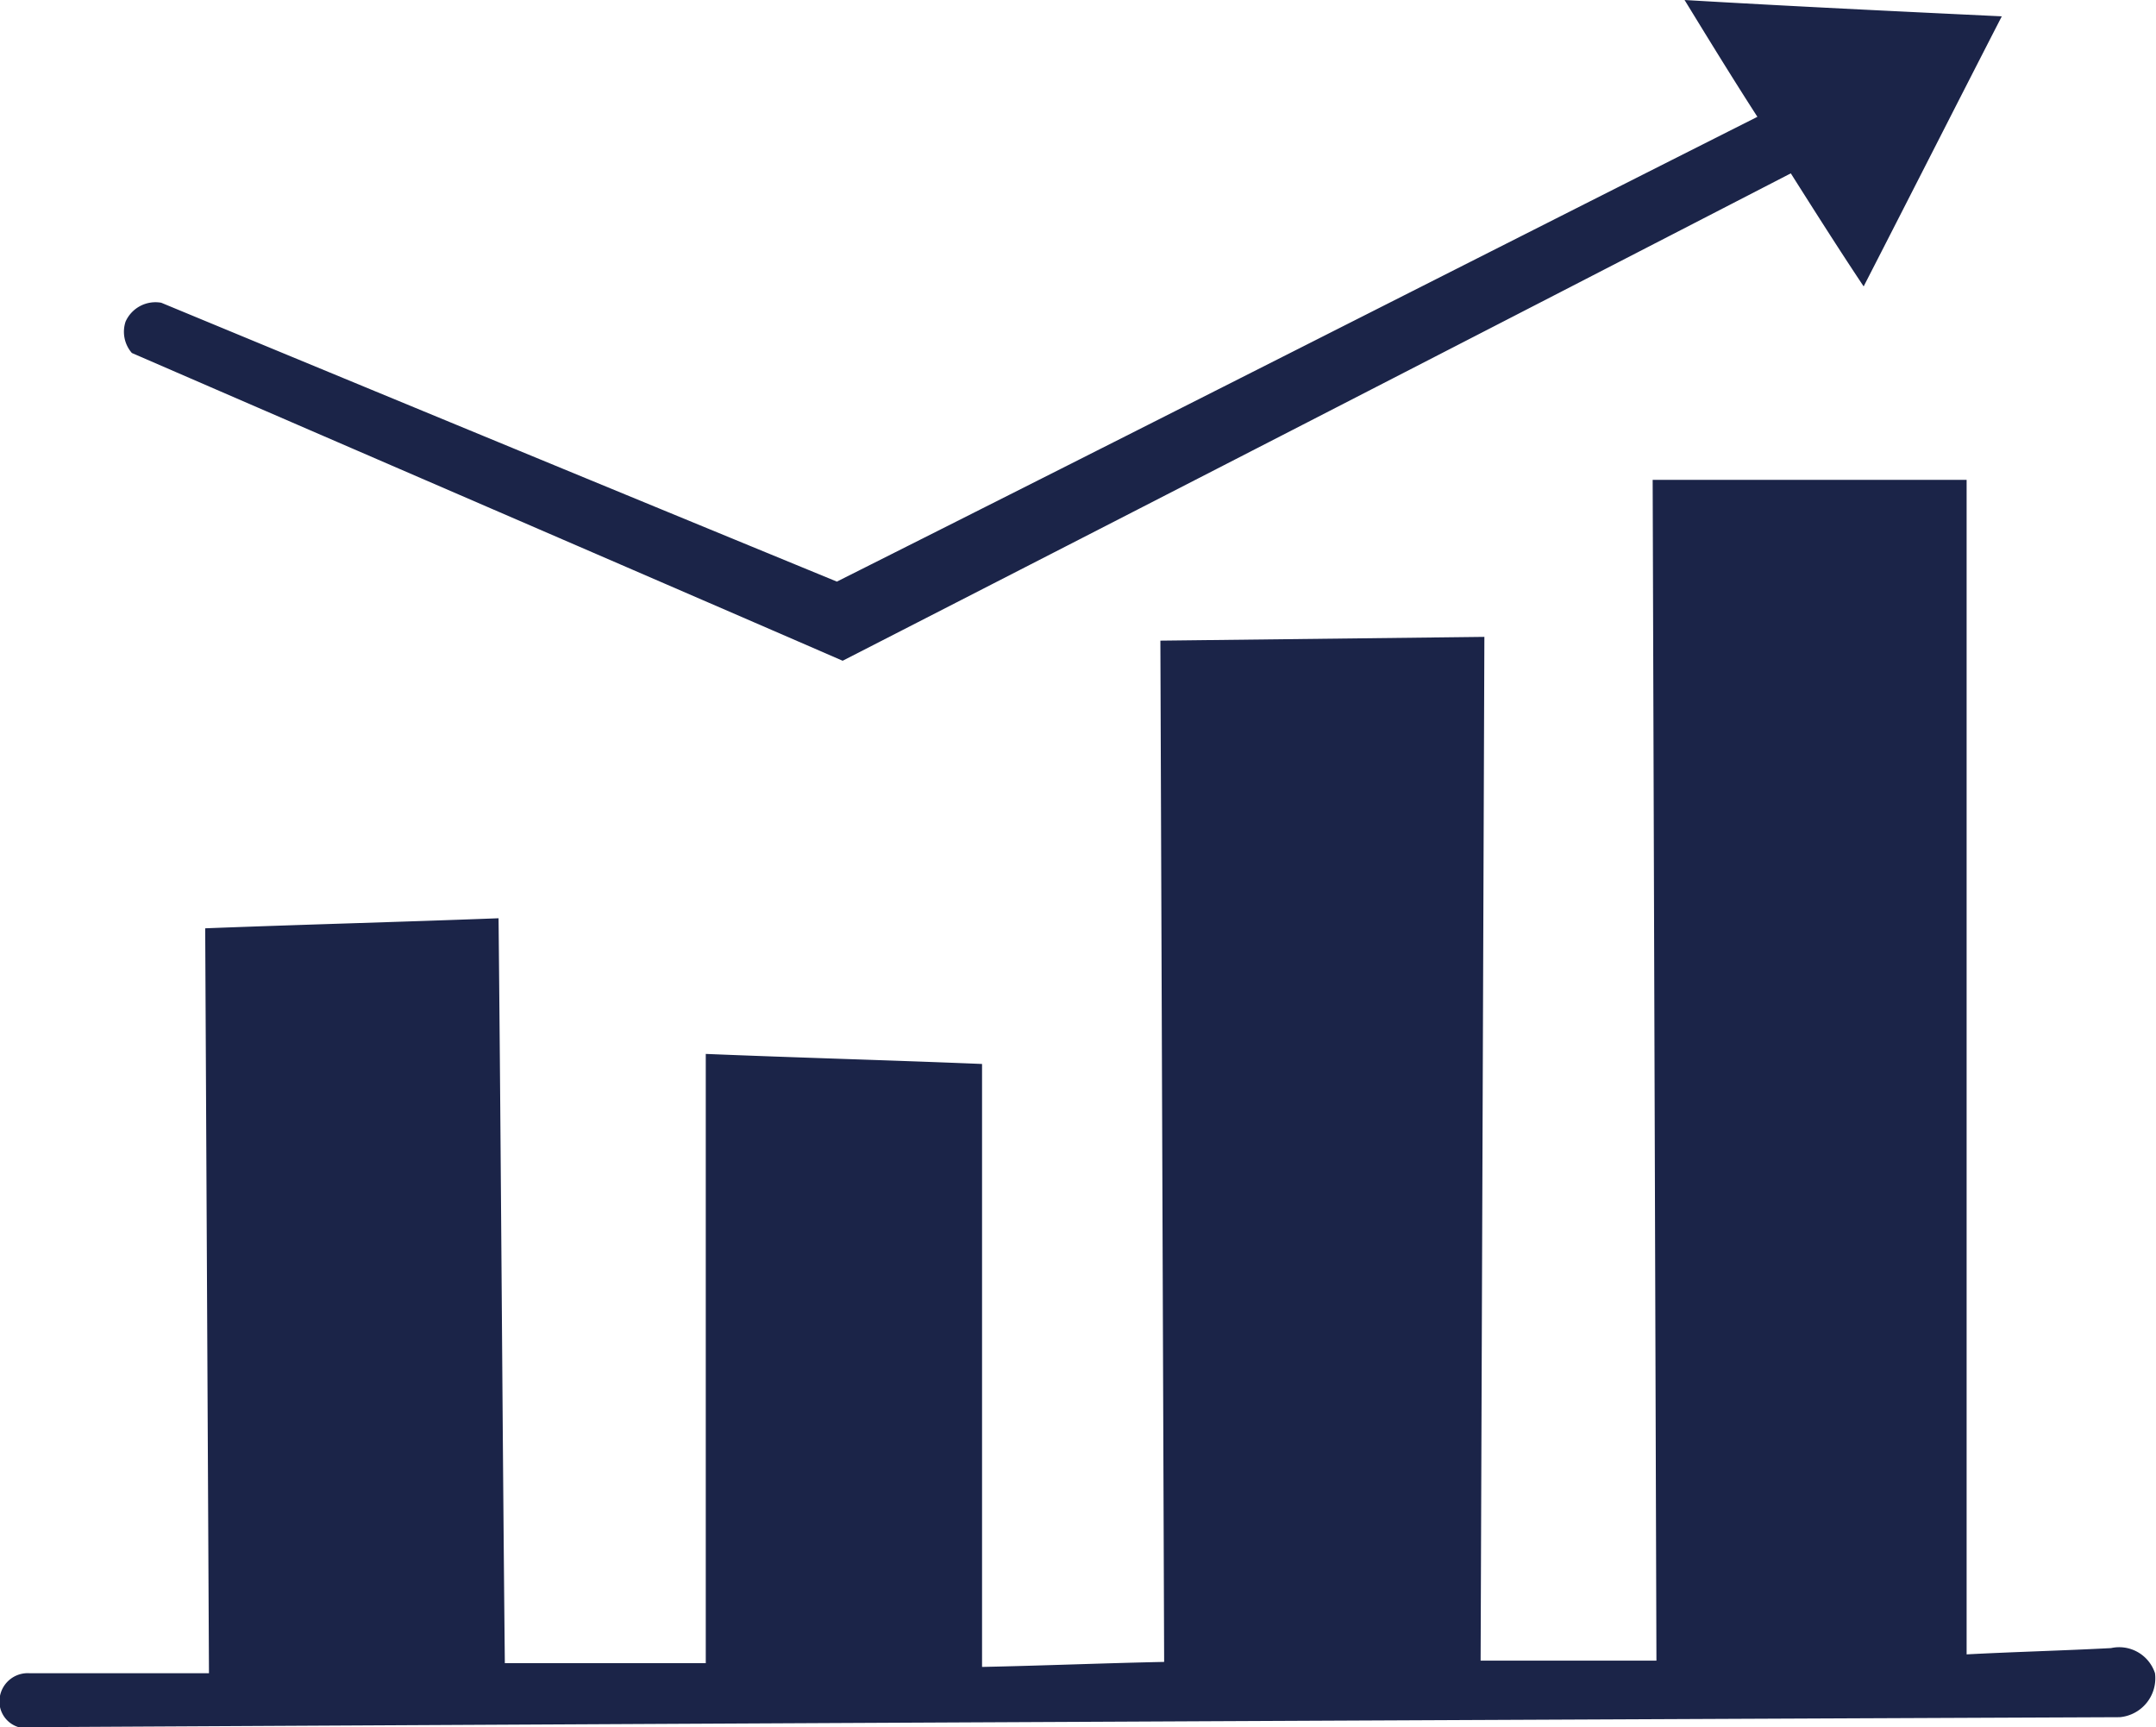 <svg xmlns="http://www.w3.org/2000/svg" viewBox="0 0 171.68 137.5"><defs><style>.cls-1{fill:#1b2448;}</style></defs><title>Asset 3</title><g id="Layer_2" data-name="Layer 2"><g id="Layer_1-2" data-name="Layer 1"><g id="Layer_7" data-name="Layer 7"><path class="cls-1" d="M16.34,73.9c.1,19.8.2,39.5.3,59.3H2.34A2.25,2.25,0,0,0,0,135a2.14,2.14,0,0,0,1.5,2.5q83.7-.45,167.3-.8a3.11,3.11,0,0,0,2.8-3.5,3,3,0,0,0-3.5-2c-3.8.2-7.7.3-11.5.5V38.2h-25c.1,31.3.2,62.7.3,94h-14c.1-27.2.2-54.3.3-81.5l-25.8.3.3,81.3c-4.8.1-9.7.3-14.5.4v-48c-7.3-.3-14.7-.5-22-.8v48.5h-16c-.2-19.8-.3-39.5-.5-59.3C31.84,73.4,24.14,73.6,16.34,73.9Z"/><path class="cls-1" d="M12.84,24.1A2.61,2.61,0,0,0,10,25.6a2.57,2.57,0,0,0,.5,2.5c18.9,8.2,37.7,16.3,56.6,24.5,25.2-12.9,50.3-25.8,75.5-38.8,1.9,3,3.8,6,5.8,9,3.7-7.2,7.3-14.3,11-21.5C151,.9,142.64.5,134.14,0c1.9,3.1,3.8,6.2,5.8,9.3-24.4,12.3-48.8,24.7-73.3,37Q39.64,35.2,12.84,24.1Z"/></g></g></g></svg>